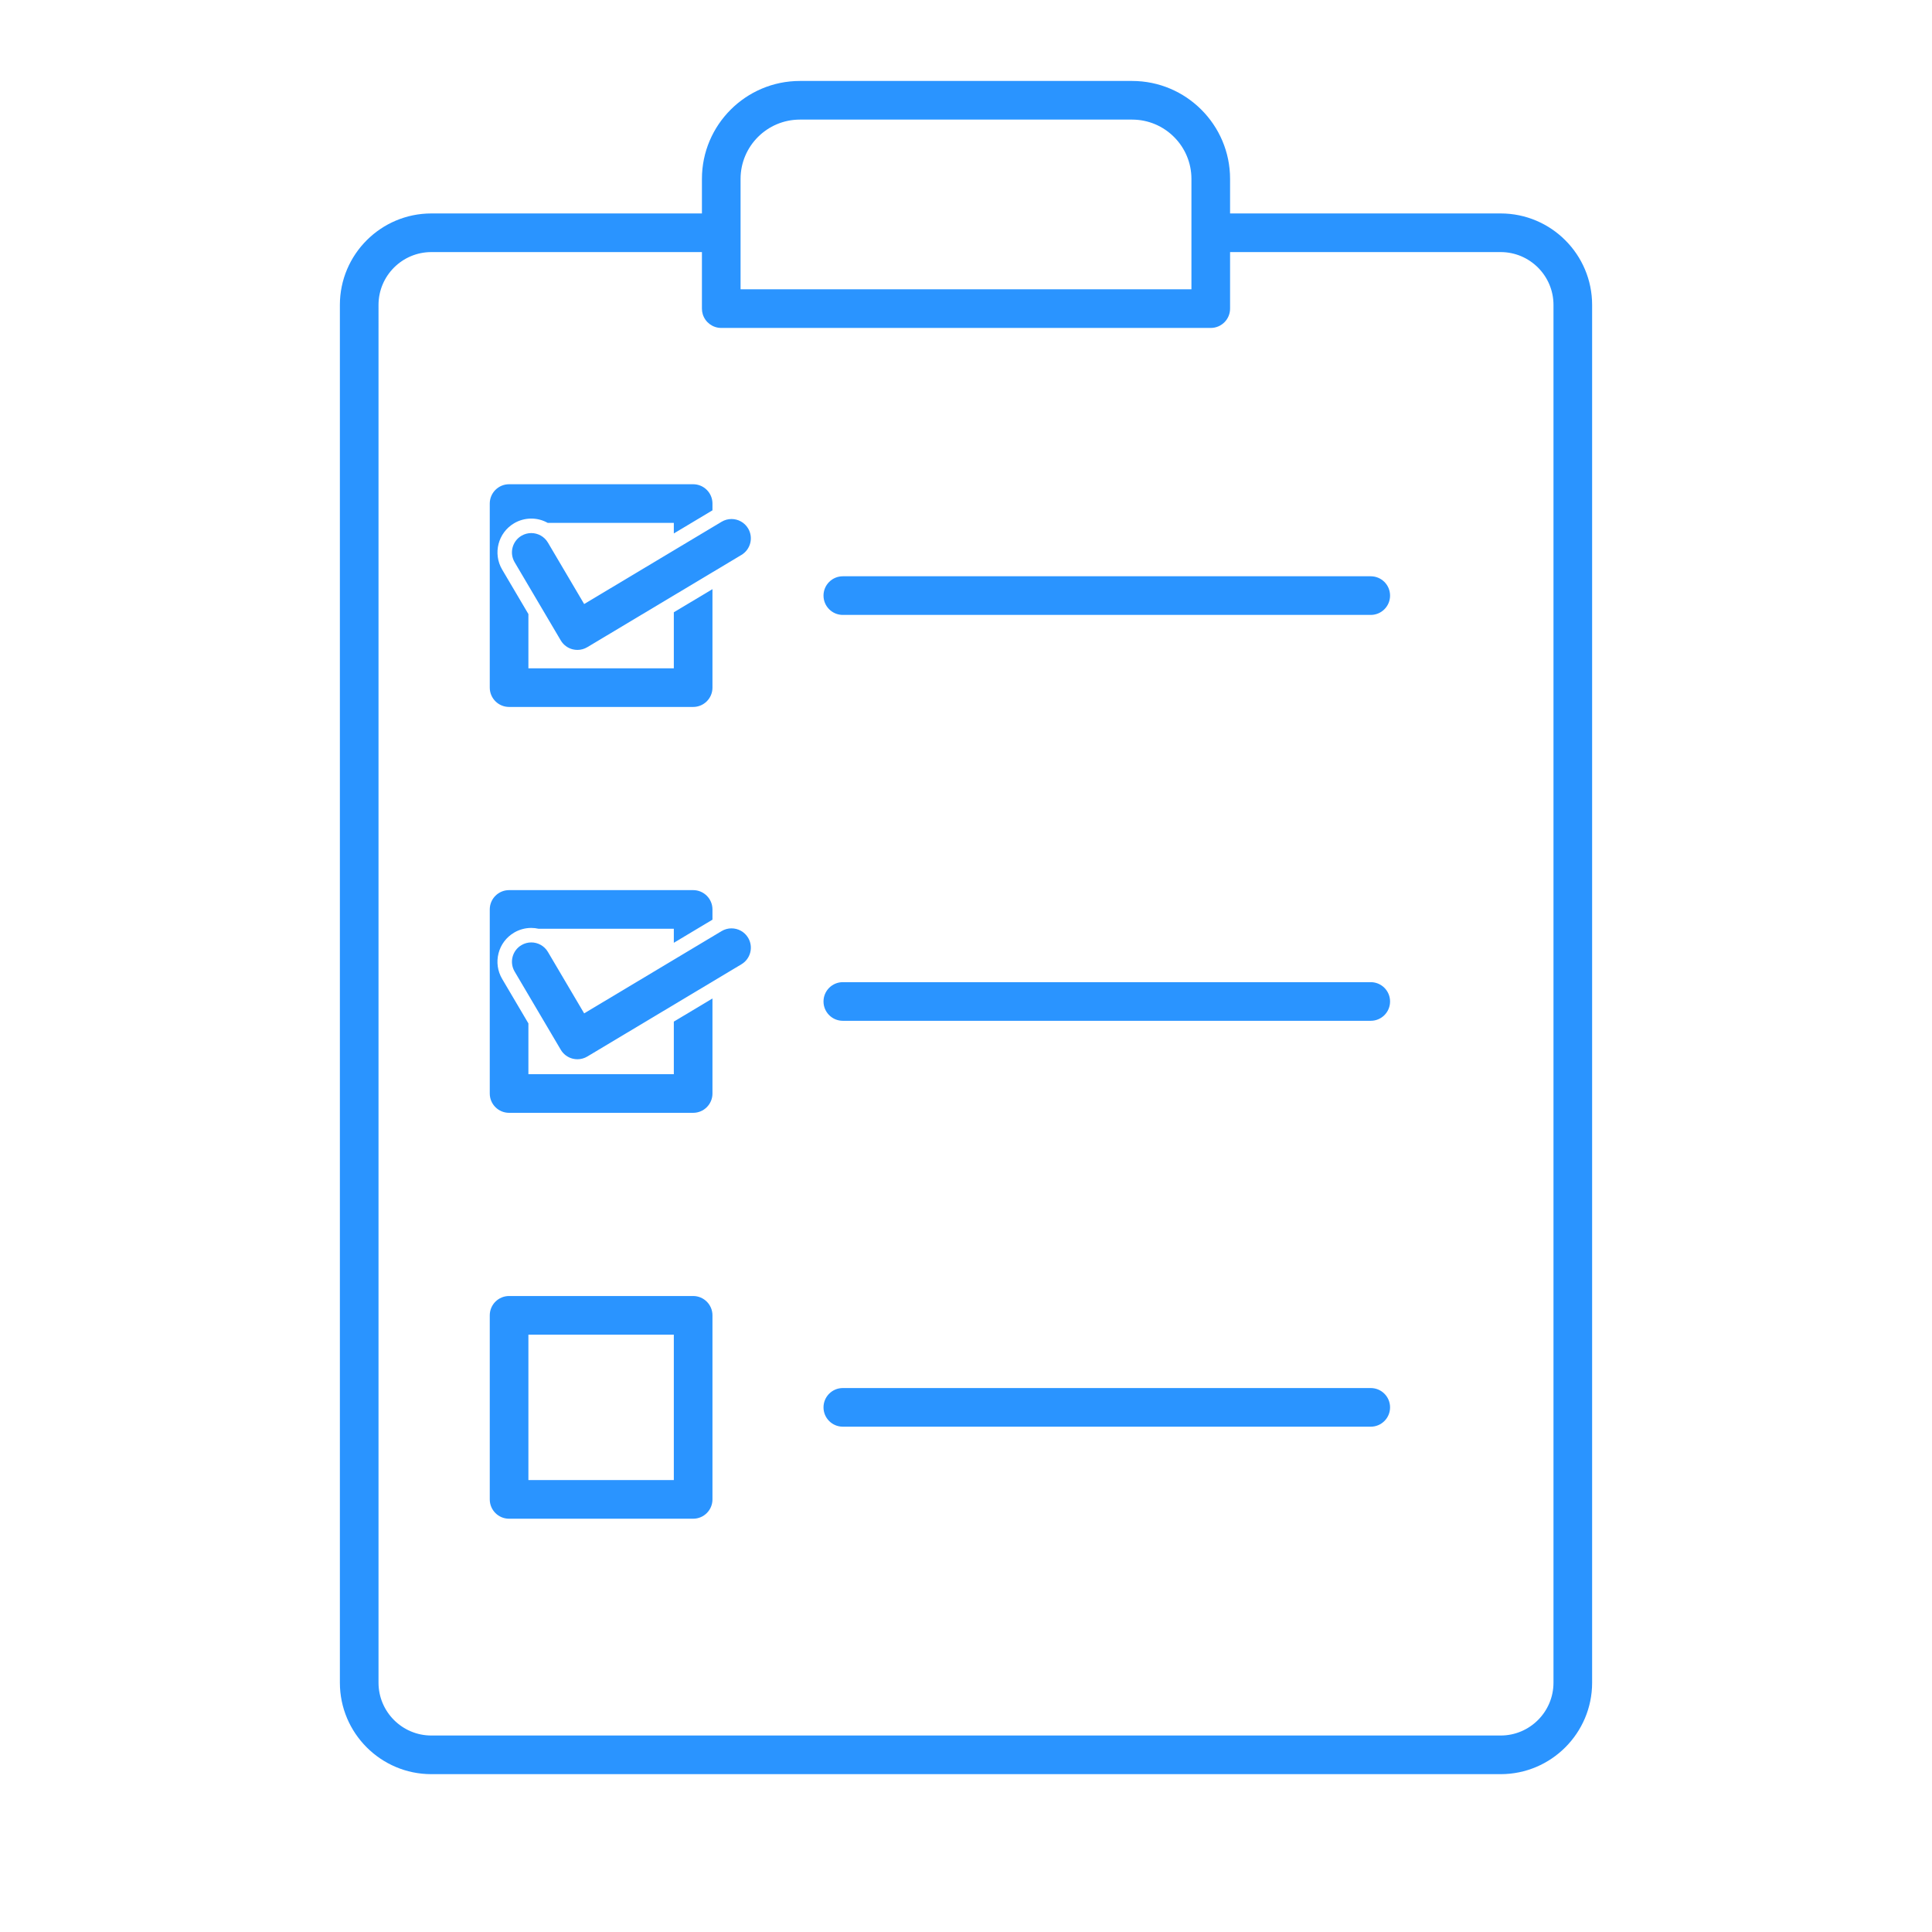 <?xml version="1.0" encoding="UTF-8"?>
<svg xmlns="http://www.w3.org/2000/svg" version="1.1" viewBox="0 0 2000 2000">
  <!-- Generator: Adobe Illustrator 29.5.1, SVG Export Plug-In . SVG Version: 2.1.0 Build 141)  -->
  <defs>
    <style>
      .st0 {
        fill: #2a94ff;
      }

      .st1 {
        display: none;
      }

      .st2 {
        fill: none;
        stroke: #000;
        stroke-linecap: round;
        stroke-linejoin: round;
        stroke-width: 40px;
      }
    </style>
  </defs>
  <g id="_x31_" class="st1">
    <g id="Linhas" class="st1">
      <g>
        <path class="st2" d="M1385.29,890.66c0,347.63-281.81,629.44-629.44,629.44-93.19,0-181.65-20.26-261.21-56.61l-354.37,76.91,72.07-332.08c-54.62-93.24-85.93-201.78-85.93-317.65,0-347.63,281.8-629.44,629.44-629.44s629.44,281.81,629.44,629.44Z"/>
        <path class="st2" d="M614.71,1089.04c0,347.63,281.81,629.44,629.44,629.44,93.19,0,181.65-20.26,261.21-56.61l354.37,76.91-72.07-332.08c54.62-93.24,85.93-201.78,85.93-317.65,0-347.63-281.8-629.44-629.44-629.44s-629.44,281.81-629.44,629.44Z"/>
      </g>
    </g>
    <g id="Final">
      <g>
        <path class="st0" d="M1215.07,1349.88c59.64-59.63,106.46-129.08,139.17-206.42,33.87-80.08,51.05-165.13,51.05-252.8s-17.18-172.72-51.05-252.8c-24.23-57.28-56.2-110.24-95.4-158.08-11.21-13.71-23.04-27-35.46-39.86-2.73-2.85-5.5-5.67-8.31-8.48-59.63-59.64-129.08-106.46-206.42-139.17-80.08-33.87-165.13-51.05-252.8-51.05s-172.72,17.18-252.8,51.05c-77.33,32.71-146.79,79.53-206.42,139.17-59.64,59.63-106.46,129.09-139.17,206.42-33.87,80.08-51.05,165.14-51.05,252.8,0,112.77,29.28,223.57,84.75,320.96l-70.43,324.53c-1.45,6.65.59,13.58,5.4,18.39,3.79,3.79,8.89,5.86,14.14,5.86,1.41,0,2.83-.15,4.24-.46l347.92-75.5c83.08,36.93,171.67,55.66,263.42,55.66,6.94,0,13.86-.11,20.77-.32,17.97-.56,35.83-1.85,53.55-3.87,61.47-6.97,121.24-22.65,178.48-46.86,77.34-32.71,146.79-79.53,206.42-139.17ZM793.54,1498.95c-12.47.76-25.03,1.15-37.69,1.15-4.91,0-9.8-.06-14.69-.18-82.99-1.93-163.06-20.28-238.21-54.62-2.62-1.2-5.46-1.81-8.31-1.81-1.42,0-2.84.15-4.24.46l-323.99,70.31,65.48-301.7c1.06-4.91.25-10.03-2.29-14.36-54.42-92.89-83.19-199.24-83.19-307.54,0-336.04,273.4-609.44,609.44-609.44,159.68,0,305.2,61.73,413.98,162.57,12.73,11.8,24.95,24.13,36.63,36.96,98.63,108.33,158.83,252.22,158.83,409.91,0,323.39-253.18,588.76-571.75,608.29Z"/>
        <path class="st0" d="M1879.27,1734.53c1.45,6.65-.59,13.58-5.4,18.39-3.79,3.79-8.89,5.86-14.14,5.86-1.41,0-2.83-.15-4.24-.46l-347.92-75.5c-83.08,36.94-171.66,55.66-263.42,55.66s-172.72-17.18-252.8-51.05c-37.26-15.76-72.69-34.79-106.06-56.95-10.09-6.7-11.97-20.75-4.06-29.92h0c6.65-7.71,17.98-9.23,26.46-3.59,96.48,64.12,212.19,101.52,336.47,101.52,88.23,0,173.32-18.44,252.9-54.8,2.62-1.2,5.46-1.81,8.31-1.81,1.42,0,2.84.15,4.24.46l323.99,70.31-65.48-301.71c-1.06-4.9-.25-10.02,2.29-14.35,54.42-92.89,83.19-199.23,83.19-307.54,0-297.11-213.73-545.26-495.51-598.75-10.44-1.98-17.48-11.84-16.04-22.38h0c1.55-11.4,12.35-19.13,23.65-16.99,44.92,8.5,88.8,21.77,131.27,39.73,77.33,32.71,146.79,79.53,206.42,139.17,59.64,59.63,106.46,129.09,139.17,206.42,33.87,80.08,51.05,165.13,51.05,252.8,0,112.77-29.28,223.57-84.75,320.96l70.43,324.53Z"/>
        <g>
          <circle class="st0" cx="504.13" cy="900.81" r="86.35"/>
          <circle class="st0" cx="755.85" cy="900.81" r="86.35"/>
          <circle class="st0" cx="1007.57" cy="900.81" r="86.35"/>
        </g>
      </g>
    </g>
  </g>
  <g id="_x32_">
    <g id="Linhas1" data-name="Linhas" class="st1">
      <g>
        <path class="st2" d="M-974.29,890.66c0,347.63-281.81,629.44-629.44,629.44-93.19,0-181.65-20.26-261.21-56.61l-354.37,76.91,72.07-332.08c-54.62-93.24-85.93-201.78-85.93-317.65,0-347.63,281.8-629.44,629.44-629.44s629.44,281.81,629.44,629.44Z"/>
        <path class="st2" d="M-1744.87,1089.04c0,347.63,281.81,629.44,629.44,629.44,93.19,0,181.65-20.26,261.21-56.61l354.37,76.91-72.07-332.08c54.62-93.24,85.93-201.78,85.93-317.65,0-347.63-281.8-629.44-629.44-629.44s-629.44,281.81-629.44,629.44Z"/>
      </g>
      <rect class="st2" x="371.84" y="240.96" width="1256.33" height="1575.65" rx="74.68" ry="74.68"/>
      <rect class="st2" x="527" y="521.29" width="190.54" height="190.54"/>
      <rect class="st2" x="527" y="941.46" width="190.54" height="190.54"/>
      <rect class="st2" x="527" y="1361.63" width="190.54" height="190.54"/>
      <line class="st2" x1="872.49" y1="616.56" x2="1418.99" y2="616.56"/>
      <line class="st2" x1="872.49" y1="1036.73" x2="1418.99" y2="1036.73"/>
      <line class="st2" x1="872.49" y1="1456.9" x2="1418.99" y2="1456.9"/>
      <path class="st2" d="M828.03,103.81h343.94c44.92,0,81.4,36.47,81.4,81.4v134.27h-506.73v-134.27c0-44.92,36.47-81.4,81.4-81.4Z"/>
      <polyline class="st2" points="560.7 565.58 608.45 646.51 768 551.02"/>
      <polyline class="st2" points="560.7 977.38 608.45 1058.32 768 962.83"/>
    </g>
    <g id="Final1" data-name="Final">
      <g>
        <path class="st0" d="M1553.48,220.96h-280.11v-35.76c0-55.91-45.49-101.39-101.4-101.39h-343.94c-55.91,0-101.4,45.48-101.4,101.39v35.76h-280.11c-52.21,0-94.68,42.47-94.68,94.68v1426.28c0,52.21,42.47,94.68,94.68,94.68h1106.96c52.21,0,94.68-42.47,94.68-94.68V315.64c0-52.21-42.47-94.68-94.68-94.68ZM766.63,185.2c0-33.85,27.54-61.39,61.4-61.39h343.94c33.86,0,61.4,27.54,61.4,61.39v114.28h-466.74v-114.28ZM1608.16,1741.92c0,30.15-24.53,54.68-54.68,54.68H446.52c-30.15,0-54.68-24.53-54.68-54.68V315.64c0-30.15,24.53-54.68,54.68-54.68h280.11v58.52c0,2.07.31,4.07.9,5.95,2.53,8.14,10.13,14.05,19.1,14.05h506.74c11.05,0,20-8.95,20-20v-58.52h280.11c30.15,0,54.68,24.53,54.68,54.68v1426.28Z"/>
        <path class="st0" d="M527,731.83h190.54c11.05,0,20-8.95,20-20v-101.95l-40,23.94v58.01h-150.54v-56.15l-27.17-46.06c-9.81-16.62-4.26-38.12,12.36-47.93,5.39-3.18,11.53-4.86,17.76-4.86s11.89,1.59,17.03,4.45h130.56v10.95l40-23.94v-7.01c0-11.05-8.95-20-20-20h-190.54c-11.05,0-20,8.95-20,20v190.54c0,11.05,8.95,20,20,20Z"/>
        <path class="st0" d="M697.54,1112h-150.54v-52.57l-27.17-46.06c-4.75-8.05-6.08-17.47-3.75-26.52,2.33-9.05,8.06-16.65,16.11-21.41,5.39-3.18,11.53-4.86,17.76-4.86,2.6,0,5.16.31,7.64.87h139.95v14.53l40-23.94v-10.59c0-11.05-8.95-20-20-20h-190.54c-11.05,0-20,8.95-20,20v190.54c0,11.05,8.95,20,20,20h190.54c11.05,0,20-8.95,20-20v-98.37l-40,23.94v54.43Z"/>
        <path class="st0" d="M717.54,1341.63h-190.54c-11.05,0-20,8.95-20,20v190.54c0,11.05,8.95,20,20,20h190.54c11.05,0,20-8.95,20-20v-190.54c0-11.05-8.95-20-20-20ZM697.54,1532.17h-150.54v-150.54h150.54v150.54Z"/>
        <path class="st0" d="M1418.99,596.56h-546.5c-11.05,0-20,8.95-20,20s8.95,20,20,20h546.5c11.05,0,20-8.95,20-20s-8.95-20-20-20Z"/>
        <path class="st0" d="M1418.99,1016.73h-546.5c-11.05,0-20,8.95-20,20s8.95,20,20,20h546.5c11.05,0,20-8.95,20-20s-8.95-20-20-20Z"/>
        <path class="st0" d="M1418.99,1436.9h-546.5c-11.05,0-20,8.95-20,20s8.95,20,20,20h546.5c11.05,0,20-8.95,20-20s-8.95-20-20-20Z"/>
        <path class="st0" d="M604.72,625.28l-37.52-63.6c-3.73-6.32-10.4-9.84-17.25-9.84-3.45,0-6.95.9-10.14,2.78-9.51,5.61-12.68,17.87-7.06,27.39l47.75,80.94c2.71,4.59,7.13,7.91,12.29,9.22,1.63.41,3.28.62,4.93.62,3.59,0,7.14-.97,10.27-2.84l159.55-95.5c9.48-5.67,12.56-17.96,6.89-27.43-3.75-6.26-10.38-9.73-17.18-9.73-3.49,0-7.04.92-10.25,2.84l-142.28,85.16Z"/>
        <path class="st0" d="M757.25,961.03c-3.49,0-7.04.92-10.25,2.84l-142.28,85.16-37.52-63.6c-3.73-6.32-10.4-9.84-17.24-9.84-3.45,0-6.95.9-10.14,2.78-9.51,5.61-12.68,17.87-7.06,27.39l47.75,80.94c2.71,4.59,7.13,7.91,12.29,9.22,1.63.41,3.28.62,4.93.62,3.59,0,7.14-.97,10.27-2.84l159.55-95.5c9.48-5.67,12.56-17.95,6.89-27.43-3.75-6.26-10.38-9.73-17.18-9.73Z"/>
      </g>
    </g>
  </g>
</svg>